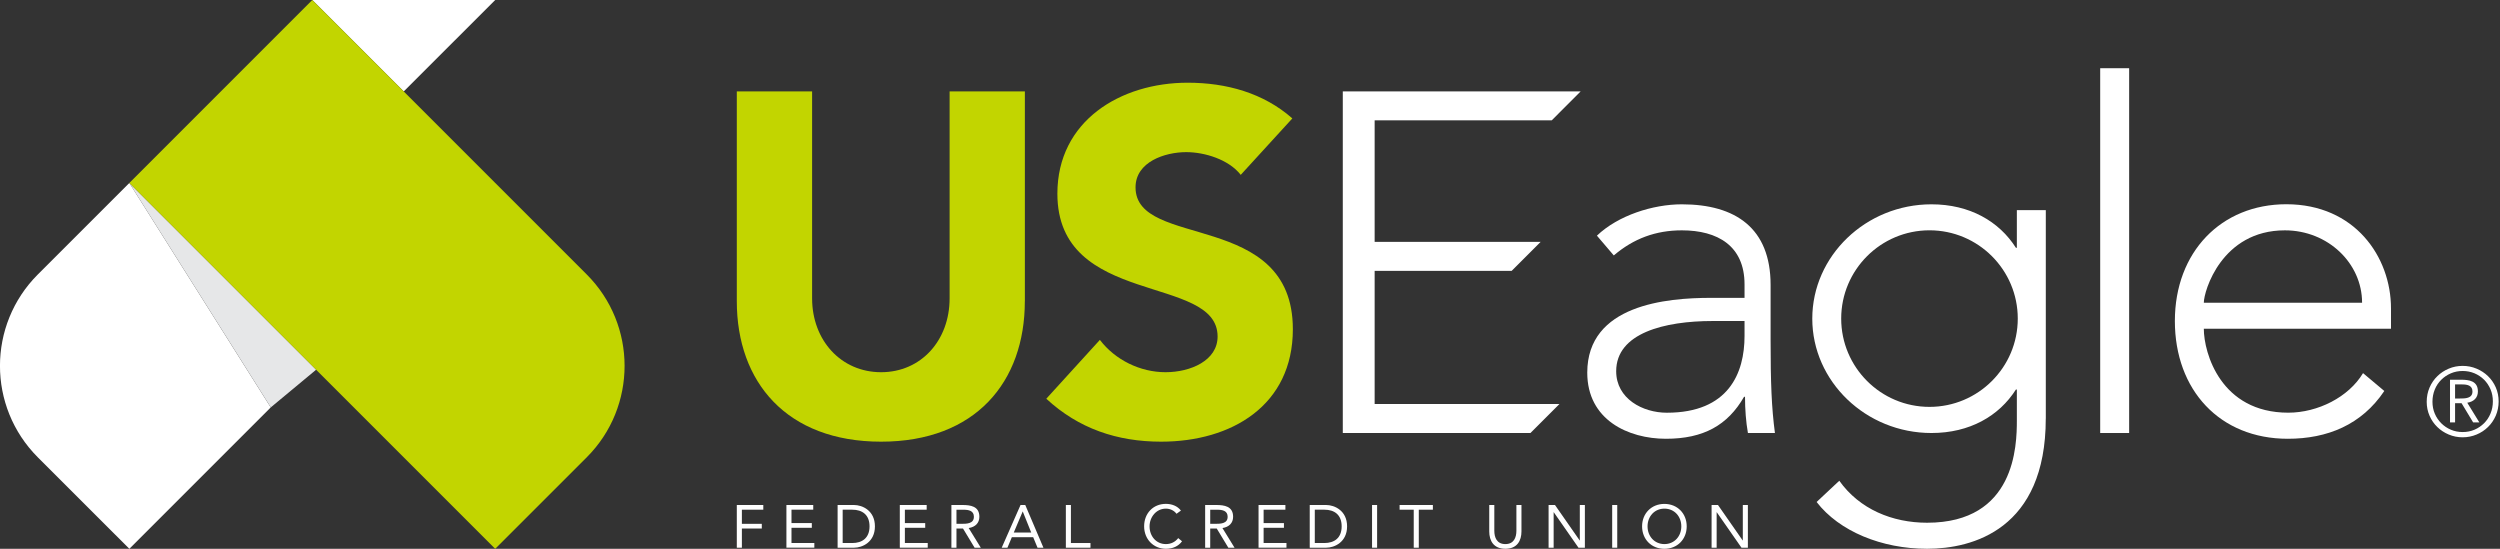 <svg width="205" height="45" viewBox="0 0 205 45" fill="none" xmlns="http://www.w3.org/2000/svg">
<rect x="0" y="0" width="205" height="45" fill="#333333" stroke="none"/>
<g clip-path="url(#clip0_4302_121439)">
<path d="M40.607 0H25.607L33.108 7.498L40.607 0Z" fill="white"/>
<path d="M25.923 30.316L22.204 33.406L10.607 15.003L25.923 30.316Z" fill="#E6E7E8"/>
<path d="M10.607 15.003L3.105 22.502C-1.035 26.642 -1.038 33.352 3.096 37.495C3.096 37.495 3.102 37.502 3.105 37.505L10.607 45.003L21.361 34.249L22.201 33.409L10.604 15.003H10.607Z" fill="white"/>
<path d="M25.607 0L48.108 22.502C52.249 26.642 52.252 33.352 48.117 37.495C48.114 37.495 48.111 37.502 48.108 37.505L40.607 45.003L10.607 15.003L25.607 0Z" fill="#C2D500"/>
<path d="M84.036 24.704C84.036 31.312 80.001 36.217 72.247 36.217C64.493 36.217 60.418 31.312 60.418 24.704V7.492H66.593V24.466C66.593 27.909 68.967 30.521 72.25 30.521C75.533 30.521 77.868 27.909 77.868 24.466V7.492H84.039V24.704H84.036Z" fill="#C2D500"/>
<path d="M101.741 14.338C100.751 13.071 98.774 12.475 97.27 12.475C95.528 12.475 93.114 13.267 93.114 15.364C93.114 20.467 106.014 17.185 106.014 26.997C106.014 33.247 100.989 36.217 95.212 36.217C91.61 36.217 88.444 35.148 85.796 32.696L90.19 27.87C91.456 29.531 93.514 30.521 95.57 30.521C97.625 30.521 99.843 29.57 99.843 27.593C99.843 22.45 86.705 25.219 86.705 15.882C86.705 9.906 91.887 6.782 97.387 6.782C100.553 6.782 103.601 7.616 105.972 9.71L101.738 14.341L101.741 14.338Z" fill="#C2D500"/>
<path d="M110.109 7.492H129.617L127.243 9.867H112.721V19.835H126.331L123.957 22.21H112.721V33.129H127.875L125.5 35.504H110.109V7.492Z" fill="white"/>
<path d="M145.189 27.828C145.189 31.39 145.267 33.406 145.544 35.504H143.329C143.169 34.595 143.091 33.566 143.091 32.537H143.013C141.668 34.872 139.688 35.979 136.604 35.979C133.52 35.979 130.155 34.435 130.155 30.557C130.155 24.978 136.685 24.424 140.284 24.424H143.052V23.32C143.052 20.154 140.838 18.888 137.91 18.888C135.773 18.888 133.953 19.562 132.331 20.946L130.947 19.324C132.686 17.663 135.536 16.754 137.91 16.754C142.342 16.754 145.189 18.731 145.189 23.362V27.834V27.828ZM140.44 26.323C136.483 26.323 132.527 27.313 132.527 30.439C132.527 32.696 134.702 33.843 136.682 33.843C141.746 33.843 143.052 30.599 143.052 27.551V26.323H140.44Z" fill="white"/>
<path d="M167.753 34.318C167.753 43.417 161.741 45 158.022 45C154.303 45 150.821 43.574 148.962 41.163L150.821 39.421C152.482 41.756 155.173 42.864 158.022 42.864C165.262 42.864 165.382 36.533 165.382 34.474V31.944H165.304C163.92 34.119 161.507 35.507 158.38 35.507C152.997 35.507 148.607 31.273 148.607 26.13C148.607 20.988 152.997 16.754 158.38 16.754C161.507 16.754 163.92 18.141 165.304 20.317H165.382V17.23H167.756V34.324L167.753 34.318ZM158.218 18.885C154.222 18.885 150.978 22.128 150.978 26.124C150.978 30.12 154.222 33.364 158.218 33.364C162.214 33.364 165.457 30.12 165.457 26.124C165.457 22.128 162.214 18.885 158.218 18.885Z" fill="white"/>
<path d="M172.216 5.594H174.59V35.507H172.216V5.594Z" fill="white"/>
<path d="M195.512 32.061C193.652 34.833 190.842 35.979 187.598 35.979C182.019 35.979 178.339 31.98 178.339 26.323C178.339 20.666 182.136 16.748 187.477 16.748C193.095 16.748 196.062 21.06 196.062 25.294V26.955H180.713C180.713 28.935 182.097 33.84 187.637 33.84C190.05 33.84 192.584 32.573 193.769 30.596L195.512 32.058V32.061ZM193.691 24.822C193.691 21.578 190.881 18.888 187.36 18.888C182.175 18.888 180.713 23.874 180.713 24.822H193.688H193.691Z" fill="white"/>
<path d="M60.418 41.41H62.591V41.795H60.834V42.954H62.467V43.339H60.834V44.913H60.418V41.41Z" fill="white"/>
<path d="M64.483 41.41H66.686V41.795H64.902V42.894H66.569V43.279H64.902V44.525H66.776V44.91H64.486V41.407L64.483 41.41Z" fill="white"/>
<path d="M68.684 41.41H70.029C70.718 41.41 71.744 41.871 71.744 43.161C71.744 44.452 70.715 44.913 70.029 44.913H68.684V41.41ZM69.099 44.528H69.891C70.691 44.528 71.302 44.121 71.302 43.161C71.302 42.202 70.694 41.795 69.891 41.795H69.099V44.525V44.528Z" fill="white"/>
<path d="M73.784 41.41H75.987V41.795H74.2V42.894H75.867V43.279H74.2V44.525H76.074V44.91H73.784V41.407V41.41Z" fill="white"/>
<path d="M78.015 41.41H78.912C79.589 41.41 80.308 41.51 80.308 42.376C80.308 42.885 79.977 43.216 79.432 43.3L80.425 44.913H79.917L78.966 43.339H78.43V44.913H78.015V41.41ZM78.43 42.954H78.8C79.261 42.954 79.859 42.954 79.859 42.376C79.859 41.871 79.42 41.798 79.014 41.798H78.43V42.957V42.954Z" fill="white"/>
<path d="M83.681 41.41H84.072L85.562 44.913H85.077L84.722 44.052H82.971L82.61 44.913H82.14L83.684 41.41H83.681ZM83.868 41.946H83.859L83.13 43.667H84.56L83.868 41.946Z" fill="white"/>
<path d="M87.4 41.41H87.815V44.528H89.419V44.913H87.4V41.41Z" fill="white"/>
<path d="M96.475 42.132C96.268 41.85 95.937 41.708 95.6 41.708C94.817 41.708 94.264 42.397 94.264 43.161C94.264 43.974 94.814 44.615 95.6 44.615C96.024 44.615 96.367 44.44 96.614 44.124L96.927 44.386C96.614 44.807 96.159 45 95.6 45C94.595 45 93.819 44.224 93.819 43.158C93.819 42.093 94.559 41.317 95.6 41.317C96.075 41.317 96.539 41.479 96.837 41.868L96.475 42.129V42.132Z" fill="white"/>
<path d="M98.822 41.41H99.719C100.396 41.41 101.115 41.51 101.115 42.376C101.115 42.885 100.784 43.216 100.24 43.3L101.233 44.913H100.724L99.773 43.339H99.238V44.913H98.822V41.41ZM99.238 42.954H99.608C100.068 42.954 100.667 42.954 100.667 42.376C100.667 41.871 100.228 41.798 99.821 41.798H99.238V42.957V42.954Z" fill="white"/>
<path d="M103.201 41.41H105.403V41.795H103.616V42.894H105.283V43.279H103.616V44.525H105.49V44.91H103.201V41.407V41.41Z" fill="white"/>
<path d="M107.398 41.41H108.743C109.432 41.41 110.461 41.871 110.461 43.161C110.461 44.452 109.432 44.913 108.743 44.913H107.398V41.41ZM107.813 44.528H108.605C109.405 44.528 110.016 44.121 110.016 43.161C110.016 42.202 109.408 41.795 108.605 41.795H107.813V44.525V44.528Z" fill="white"/>
<path d="M112.508 41.41H112.923V44.913H112.508V41.41Z" fill="white"/>
<path d="M117.499 41.795H116.341V44.913H115.926V41.795H114.767V41.41H117.496V41.795H117.499Z" fill="white"/>
<path d="M124.76 43.577C124.76 44.338 124.405 45 123.439 45C122.473 45 122.118 44.338 122.118 43.577V41.41H122.534V43.517C122.534 44.079 122.741 44.615 123.439 44.615C124.137 44.615 124.345 44.079 124.345 43.517V41.41H124.76V43.577Z" fill="white"/>
<path d="M126.984 41.41H127.508L129.536 44.32H129.545V41.41H129.96V44.913H129.436L127.408 42.003H127.399V44.913H126.984V41.41Z" fill="white"/>
<path d="M132.199 41.41H132.614V44.913H132.199V41.41Z" fill="white"/>
<path d="M134.651 43.161C134.651 42.102 135.418 41.32 136.48 41.32C137.543 41.32 138.31 42.102 138.31 43.161C138.31 44.221 137.543 45.003 136.48 45.003C135.418 45.003 134.651 44.221 134.651 43.161ZM137.868 43.161C137.868 42.355 137.305 41.708 136.483 41.708C135.662 41.708 135.099 42.355 135.099 43.161C135.099 43.968 135.662 44.615 136.483 44.615C137.305 44.615 137.868 43.968 137.868 43.161Z" fill="white"/>
<path d="M140.35 41.41H140.874L142.902 44.32H142.911V41.41H143.326V44.913H142.802L140.774 42.003H140.765V44.913H140.35V41.41Z" fill="white"/>
<path d="M200.901 31.137H201.794C202.471 31.137 203.188 31.237 203.188 32.1C203.188 32.609 202.857 32.94 202.315 33.024L203.305 34.634H202.796L201.849 33.063H201.316V34.634H200.901V31.14V31.137ZM201.316 32.678H201.686C202.143 32.678 202.742 32.678 202.742 32.1C202.742 31.598 202.303 31.523 201.897 31.523H201.316V32.678Z" fill="white"/>
<path d="M198.99 32.946C198.99 32.528 199.068 32.136 199.225 31.775C199.381 31.417 199.595 31.104 199.863 30.846C200.13 30.584 200.443 30.376 200.798 30.229C201.153 30.078 201.536 30.003 201.939 30.003C202.342 30.003 202.715 30.078 203.076 30.229C203.434 30.379 203.747 30.581 204.015 30.843C204.283 31.101 204.496 31.408 204.653 31.763C204.809 32.118 204.888 32.504 204.888 32.916C204.888 33.328 204.809 33.725 204.653 34.086C204.496 34.444 204.283 34.757 204.015 35.016C203.747 35.278 203.434 35.486 203.076 35.633C202.715 35.783 202.339 35.859 201.939 35.859C201.539 35.859 201.153 35.783 200.798 35.633C200.443 35.482 200.13 35.281 199.863 35.019C199.595 34.76 199.381 34.453 199.225 34.098C199.068 33.743 198.99 33.358 198.99 32.946ZM199.462 32.946C199.462 33.295 199.526 33.623 199.655 33.924C199.784 34.228 199.962 34.486 200.185 34.709C200.41 34.932 200.672 35.109 200.97 35.236C201.271 35.365 201.593 35.428 201.939 35.428C202.285 35.428 202.607 35.365 202.908 35.236C203.206 35.109 203.467 34.929 203.693 34.706C203.919 34.48 204.096 34.216 204.223 33.906C204.352 33.599 204.415 33.268 204.415 32.91C204.415 32.552 204.352 32.23 204.223 31.926C204.093 31.622 203.916 31.36 203.693 31.134C203.467 30.912 203.206 30.737 202.908 30.611C202.607 30.485 202.285 30.421 201.939 30.421C201.593 30.421 201.271 30.484 200.97 30.614C200.672 30.74 200.41 30.918 200.185 31.14C199.959 31.363 199.781 31.628 199.655 31.935C199.529 32.242 199.462 32.576 199.462 32.937V32.946Z" fill="white"/>
</g>
<defs>
<clipPath id="clip0_4302_121439">
<rect width="204.891" height="45" fill="white"/>
</clipPath>
</defs>
</svg>
